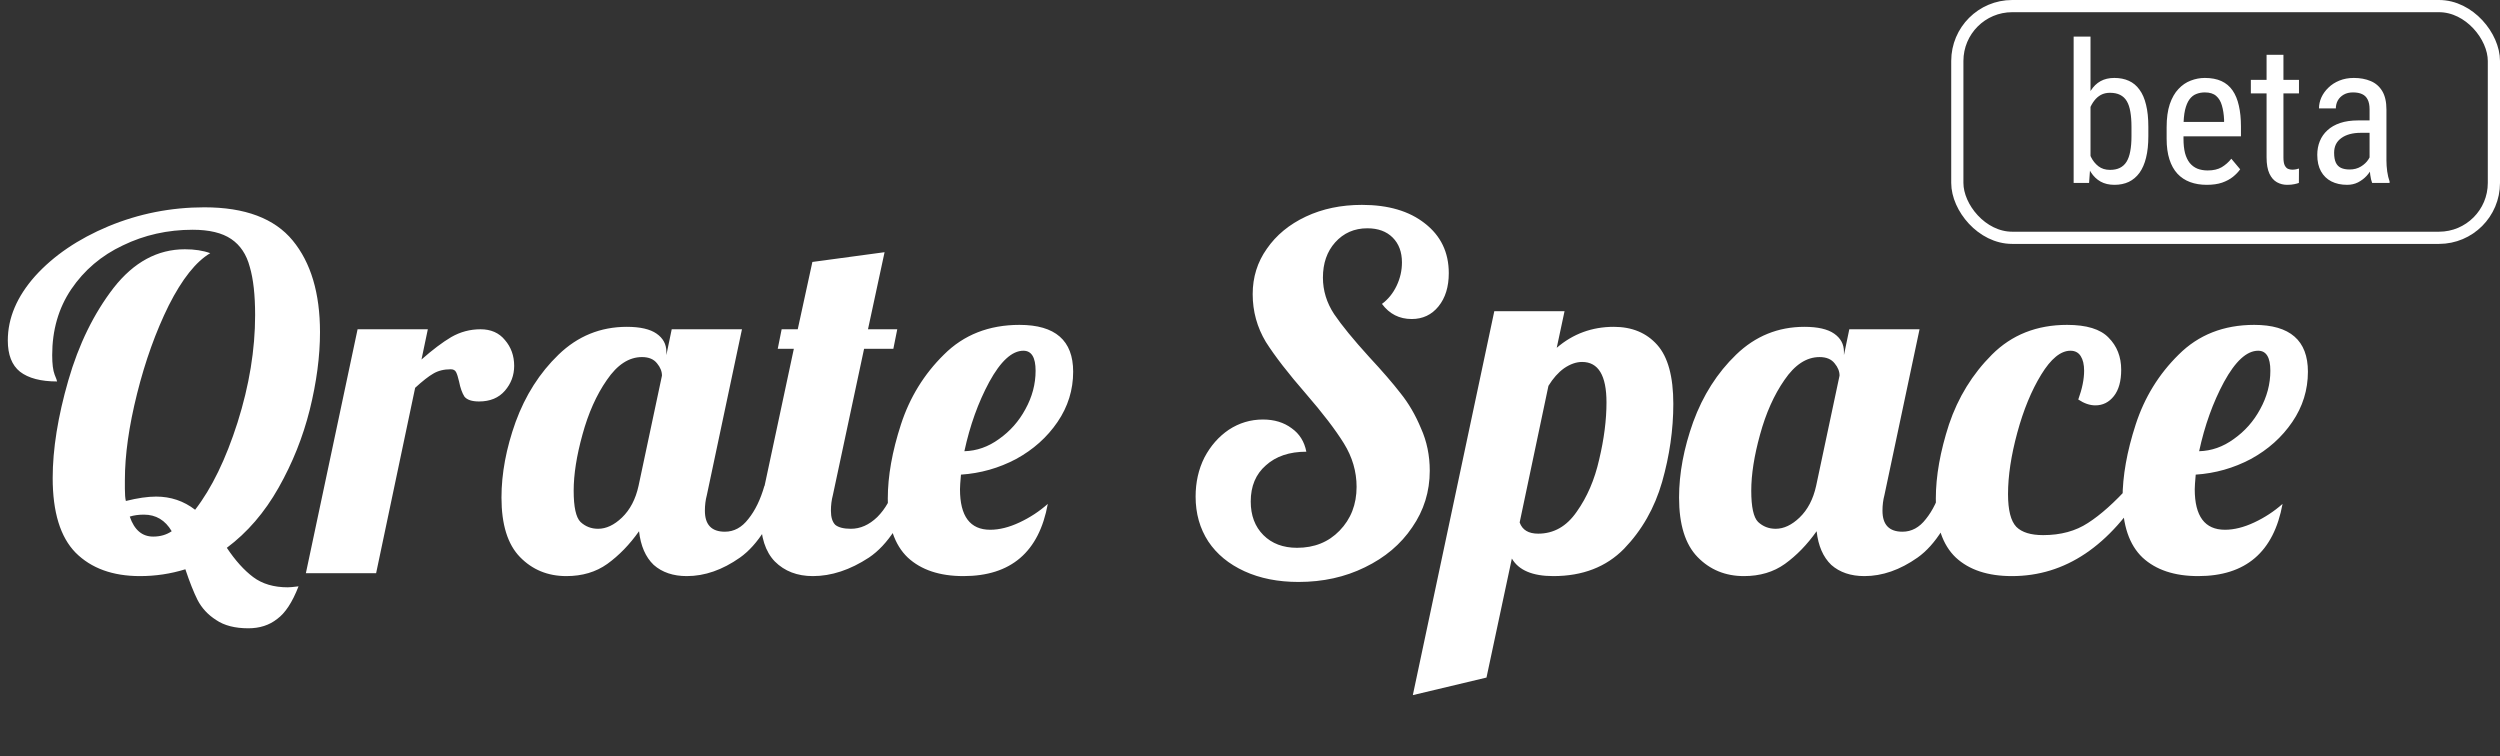 <svg width="205" height="62" viewBox="0 0 205 62" fill="none" xmlns="http://www.w3.org/2000/svg">
<rect x="0" y="0" width="205" height="62" fill="#333333" stroke="none"/>
<path d="M20.36 51.52C19.267 51.52 18.387 51.293 17.72 50.84C17.053 50.413 16.547 49.867 16.2 49.2C15.88 48.56 15.547 47.72 15.2 46.68C14 47.053 12.76 47.24 11.48 47.24C9.24 47.24 7.48 46.6 6.2 45.32C4.947 44.04 4.32 42 4.32 39.2C4.32 36.827 4.747 34.16 5.6 31.2C6.453 28.24 7.693 25.707 9.32 23.6C10.973 21.493 12.92 20.44 15.16 20.44C15.96 20.44 16.653 20.547 17.24 20.76C16.067 21.453 14.933 22.88 13.84 25.04C12.773 27.2 11.907 29.613 11.24 32.28C10.573 34.947 10.24 37.307 10.24 39.36V40.08C10.24 40.533 10.267 40.867 10.32 41.08C11.28 40.84 12.107 40.72 12.8 40.72C14 40.72 15.067 41.08 16 41.8C17.36 40.04 18.52 37.653 19.48 34.64C20.44 31.6 20.92 28.667 20.92 25.84C20.92 24.187 20.773 22.867 20.48 21.88C20.213 20.867 19.707 20.107 18.96 19.6C18.213 19.093 17.16 18.84 15.8 18.84C13.747 18.84 11.84 19.267 10.08 20.12C8.32 20.947 6.907 22.147 5.84 23.72C4.8 25.267 4.28 27.067 4.28 29.12C4.28 29.84 4.347 30.373 4.48 30.72C4.613 31.04 4.68 31.227 4.68 31.28C3.347 31.28 2.333 31.013 1.64 30.48C0.973 29.947 0.64 29.093 0.64 27.92C0.64 26.08 1.387 24.32 2.88 22.64C4.4 20.96 6.4 19.6 8.88 18.56C11.387 17.52 14.013 17 16.76 17C20.093 17 22.507 17.907 24 19.72C25.493 21.533 26.24 24.04 26.24 27.24C26.24 29.213 25.96 31.333 25.4 33.6C24.84 35.84 23.987 37.973 22.84 40C21.693 42.027 20.28 43.667 18.6 44.92C19.293 45.96 20.013 46.76 20.76 47.32C21.507 47.88 22.453 48.16 23.6 48.16C23.76 48.16 24.053 48.133 24.48 48.08C23.973 49.387 23.387 50.28 22.72 50.76C22.08 51.267 21.293 51.52 20.36 51.52ZM12.56 44C13.147 44 13.653 43.853 14.08 43.56C13.547 42.653 12.787 42.2 11.8 42.2C11.373 42.2 10.987 42.253 10.64 42.36C11.013 43.453 11.653 44 12.56 44ZM29.322 27H35.082L34.562 29.48C35.468 28.68 36.282 28.067 37.002 27.64C37.748 27.213 38.548 27 39.402 27C40.255 27 40.922 27.293 41.402 27.88C41.908 28.467 42.162 29.173 42.162 30C42.162 30.773 41.908 31.453 41.402 32.04C40.895 32.627 40.188 32.92 39.282 32.92C38.695 32.92 38.295 32.787 38.082 32.52C37.895 32.227 37.748 31.813 37.642 31.28C37.562 30.933 37.482 30.68 37.402 30.52C37.322 30.36 37.175 30.28 36.962 30.28C36.402 30.28 35.922 30.4 35.522 30.64C35.148 30.853 34.655 31.24 34.042 31.8L30.842 47H25.082L29.322 27ZM46.441 47.24C44.921 47.24 43.654 46.72 42.641 45.68C41.627 44.64 41.121 43.013 41.121 40.8C41.121 38.827 41.507 36.76 42.281 34.6C43.081 32.413 44.254 30.573 45.801 29.08C47.374 27.56 49.241 26.8 51.401 26.8C52.494 26.8 53.307 26.987 53.841 27.36C54.374 27.733 54.641 28.227 54.641 28.84V29.12L55.081 27H60.841L57.961 40.6C57.854 41 57.801 41.427 57.801 41.88C57.801 43.027 58.347 43.6 59.441 43.6C60.187 43.6 60.827 43.253 61.361 42.56C61.921 41.867 62.361 40.96 62.681 39.84H64.361C63.374 42.72 62.147 44.68 60.681 45.72C59.241 46.733 57.787 47.24 56.321 47.24C55.201 47.24 54.294 46.933 53.601 46.32C52.934 45.68 52.534 44.76 52.401 43.56C51.627 44.653 50.761 45.547 49.801 46.24C48.867 46.907 47.747 47.24 46.441 47.24ZM49.041 43.36C49.707 43.36 50.361 43.053 51.001 42.44C51.667 41.8 52.121 40.933 52.361 39.84L54.281 30.8C54.281 30.453 54.147 30.12 53.881 29.8C53.614 29.453 53.201 29.28 52.641 29.28C51.574 29.28 50.614 29.907 49.761 31.16C48.907 32.387 48.241 33.88 47.761 35.64C47.281 37.373 47.041 38.907 47.041 40.24C47.041 41.573 47.227 42.427 47.601 42.8C48.001 43.173 48.481 43.36 49.041 43.36ZM66.655 47.24C65.375 47.24 64.335 46.84 63.535 46.04C62.762 45.24 62.375 44.04 62.375 42.44C62.375 41.773 62.482 40.907 62.695 39.84L65.095 28.6H63.775L64.095 27H65.415L66.615 21.48L72.535 20.68L71.175 27H73.575L73.255 28.6H70.855L68.295 40.6C68.189 41 68.135 41.427 68.135 41.88C68.135 42.413 68.255 42.8 68.495 43.04C68.762 43.253 69.189 43.36 69.775 43.36C70.549 43.36 71.269 43.04 71.935 42.4C72.602 41.733 73.082 40.88 73.375 39.84H75.055C74.069 42.72 72.802 44.68 71.255 45.72C69.709 46.733 68.175 47.24 66.655 47.24ZM78.999 47.24C77.053 47.24 75.533 46.733 74.439 45.72C73.346 44.68 72.799 43.067 72.799 40.88C72.799 39.04 73.159 37.013 73.879 34.8C74.599 32.587 75.773 30.68 77.399 29.08C79.026 27.453 81.093 26.64 83.599 26.64C86.533 26.64 87.999 27.92 87.999 30.48C87.999 31.973 87.573 33.347 86.719 34.6C85.866 35.853 84.733 36.867 83.319 37.64C81.906 38.387 80.399 38.813 78.799 38.92C78.746 39.507 78.719 39.907 78.719 40.12C78.719 42.333 79.546 43.44 81.199 43.44C81.946 43.44 82.746 43.24 83.599 42.84C84.453 42.44 85.226 41.933 85.919 41.32C85.199 45.267 82.893 47.24 78.999 47.24ZM79.079 37C80.093 36.973 81.039 36.64 81.919 36C82.826 35.36 83.546 34.547 84.079 33.56C84.639 32.547 84.919 31.493 84.919 30.4C84.919 29.307 84.586 28.76 83.919 28.76C82.986 28.76 82.053 29.613 81.119 31.32C80.213 33 79.533 34.893 79.079 37ZM106.48 47.72C104.8 47.72 103.32 47.427 102.04 46.84C100.76 46.253 99.773 45.44 99.08 44.4C98.386 43.333 98.04 42.107 98.04 40.72C98.04 39.547 98.28 38.48 98.76 37.52C99.266 36.56 99.933 35.8 100.76 35.24C101.613 34.68 102.546 34.4 103.56 34.4C104.493 34.4 105.28 34.64 105.92 35.12C106.56 35.573 106.96 36.213 107.12 37.04C105.733 37.04 104.626 37.413 103.8 38.16C102.973 38.88 102.56 39.867 102.56 41.12C102.56 42.267 102.906 43.187 103.6 43.88C104.293 44.573 105.213 44.92 106.36 44.92C107.773 44.92 108.933 44.453 109.84 43.52C110.773 42.56 111.24 41.36 111.24 39.92C111.24 38.667 110.893 37.48 110.2 36.36C109.506 35.24 108.466 33.88 107.08 32.28C105.64 30.627 104.546 29.213 103.8 28.04C103.08 26.84 102.72 25.533 102.72 24.12C102.72 22.733 103.106 21.493 103.88 20.4C104.653 19.28 105.72 18.4 107.08 17.76C108.44 17.12 109.973 16.8 111.68 16.8C113.84 16.8 115.56 17.307 116.84 18.32C118.146 19.333 118.8 20.693 118.8 22.4C118.8 23.52 118.52 24.427 117.96 25.12C117.4 25.813 116.666 26.16 115.76 26.16C114.746 26.16 113.933 25.747 113.32 24.92C113.826 24.547 114.226 24.053 114.52 23.44C114.813 22.827 114.96 22.187 114.96 21.52C114.96 20.667 114.706 19.987 114.2 19.48C113.693 18.973 113 18.72 112.12 18.72C111.053 18.72 110.173 19.107 109.48 19.88C108.813 20.627 108.48 21.587 108.48 22.76C108.48 23.827 108.786 24.827 109.4 25.76C110.013 26.667 110.973 27.84 112.28 29.28C113.346 30.427 114.2 31.413 114.84 32.24C115.506 33.067 116.066 34.027 116.52 35.12C117 36.187 117.24 37.347 117.24 38.6C117.24 40.307 116.76 41.853 115.8 43.24C114.866 44.627 113.573 45.72 111.92 46.52C110.293 47.32 108.48 47.72 106.48 47.72ZM122.532 25.52H128.292L127.652 28.52C128.986 27.373 130.546 26.8 132.332 26.8C133.826 26.8 135.012 27.293 135.892 28.28C136.772 29.267 137.212 30.88 137.212 33.12C137.212 35.227 136.906 37.36 136.292 39.52C135.679 41.653 134.639 43.48 133.172 45C131.706 46.493 129.772 47.24 127.372 47.24C125.666 47.24 124.532 46.76 123.972 45.8L121.892 55.56L115.852 57L122.532 25.52ZM126.132 43.76C127.412 43.76 128.466 43.16 129.292 41.96C130.146 40.76 130.759 39.333 131.132 37.68C131.532 36 131.732 34.44 131.732 33C131.732 30.787 131.066 29.68 129.732 29.68C129.252 29.68 128.759 29.853 128.252 30.2C127.772 30.547 127.346 31.027 126.972 31.64L124.612 42.84C124.826 43.453 125.332 43.76 126.132 43.76ZM143.003 47.24C141.483 47.24 140.216 46.72 139.203 45.68C138.19 44.64 137.683 43.013 137.683 40.8C137.683 38.827 138.07 36.76 138.843 34.6C139.643 32.413 140.816 30.573 142.363 29.08C143.936 27.56 145.803 26.8 147.963 26.8C149.056 26.8 149.87 26.987 150.403 27.36C150.936 27.733 151.203 28.227 151.203 28.84V29.12L151.643 27H157.403L154.523 40.6C154.416 41 154.363 41.427 154.363 41.88C154.363 43.027 154.91 43.6 156.003 43.6C156.75 43.6 157.39 43.253 157.923 42.56C158.483 41.867 158.923 40.96 159.243 39.84H160.923C159.936 42.72 158.71 44.68 157.243 45.72C155.803 46.733 154.35 47.24 152.883 47.24C151.763 47.24 150.856 46.933 150.163 46.32C149.496 45.68 149.096 44.76 148.963 43.56C148.19 44.653 147.323 45.547 146.363 46.24C145.43 46.907 144.31 47.24 143.003 47.24ZM145.603 43.36C146.27 43.36 146.923 43.053 147.563 42.44C148.23 41.8 148.683 40.933 148.923 39.84L150.843 30.8C150.843 30.453 150.71 30.12 150.443 29.8C150.176 29.453 149.763 29.28 149.203 29.28C148.136 29.28 147.176 29.907 146.323 31.16C145.47 32.387 144.803 33.88 144.323 35.64C143.843 37.373 143.603 38.907 143.603 40.24C143.603 41.573 143.79 42.427 144.163 42.8C144.563 43.173 145.043 43.36 145.603 43.36ZM164.978 47.24C163.004 47.24 161.471 46.733 160.378 45.72C159.284 44.68 158.738 43.067 158.738 40.88C158.738 39.04 159.098 37.013 159.818 34.8C160.564 32.587 161.738 30.68 163.338 29.08C164.964 27.453 167.018 26.64 169.498 26.64C171.098 26.64 172.231 26.987 172.898 27.68C173.591 28.373 173.938 29.253 173.938 30.32C173.938 31.253 173.738 31.973 173.338 32.48C172.938 32.987 172.431 33.24 171.818 33.24C171.364 33.24 170.898 33.08 170.418 32.76C170.738 31.88 170.898 31.093 170.898 30.4C170.898 29.893 170.804 29.493 170.618 29.2C170.431 28.907 170.151 28.76 169.778 28.76C168.978 28.76 168.178 29.413 167.378 30.72C166.578 32.027 165.924 33.613 165.418 35.48C164.911 37.347 164.658 39.027 164.658 40.52C164.658 41.827 164.884 42.72 165.338 43.2C165.791 43.653 166.524 43.88 167.538 43.88C168.978 43.88 170.204 43.547 171.218 42.88C172.258 42.213 173.391 41.2 174.618 39.84H175.978C173.018 44.773 169.351 47.24 164.978 47.24ZM180.249 47.24C178.303 47.24 176.783 46.733 175.689 45.72C174.596 44.68 174.049 43.067 174.049 40.88C174.049 39.04 174.409 37.013 175.129 34.8C175.849 32.587 177.023 30.68 178.649 29.08C180.276 27.453 182.343 26.64 184.849 26.64C187.783 26.64 189.249 27.92 189.249 30.48C189.249 31.973 188.823 33.347 187.969 34.6C187.116 35.853 185.983 36.867 184.569 37.64C183.156 38.387 181.649 38.813 180.049 38.92C179.996 39.507 179.969 39.907 179.969 40.12C179.969 42.333 180.796 43.44 182.449 43.44C183.196 43.44 183.996 43.24 184.849 42.84C185.703 42.44 186.476 41.933 187.169 41.32C186.449 45.267 184.143 47.24 180.249 47.24ZM180.329 37C181.343 36.973 182.289 36.64 183.169 36C184.076 35.36 184.796 34.547 185.329 33.56C185.889 32.547 186.169 31.493 186.169 30.4C186.169 29.307 185.836 28.76 185.169 28.76C184.236 28.76 183.303 29.613 182.369 31.32C181.463 33 180.783 34.893 180.329 37Z" fill="white"/>
<path d="M170.039 3H171.422V13.359L171.305 15H170.039V3ZM176.164 10.391V11.18C176.164 11.846 176.102 12.43 175.977 12.93C175.857 13.425 175.677 13.838 175.438 14.172C175.198 14.5 174.906 14.747 174.562 14.914C174.219 15.075 173.826 15.156 173.383 15.156C172.945 15.156 172.568 15.068 172.25 14.891C171.932 14.713 171.667 14.458 171.453 14.125C171.24 13.792 171.07 13.388 170.945 12.914C170.826 12.44 170.742 11.906 170.695 11.312V10.258C170.742 9.659 170.826 9.122 170.945 8.648C171.065 8.169 171.232 7.763 171.445 7.43C171.659 7.091 171.924 6.833 172.242 6.656C172.56 6.479 172.938 6.391 173.375 6.391C173.823 6.391 174.219 6.469 174.562 6.625C174.911 6.781 175.203 7.023 175.438 7.352C175.677 7.674 175.857 8.089 175.977 8.594C176.102 9.094 176.164 9.693 176.164 10.391ZM174.781 11.18V10.391C174.781 9.922 174.75 9.513 174.688 9.164C174.63 8.815 174.534 8.526 174.398 8.297C174.263 8.068 174.081 7.896 173.852 7.781C173.628 7.667 173.349 7.609 173.016 7.609C172.734 7.609 172.487 7.667 172.273 7.781C172.065 7.896 171.885 8.052 171.734 8.25C171.583 8.443 171.458 8.664 171.359 8.914C171.26 9.159 171.188 9.414 171.141 9.68V11.898C171.208 12.237 171.315 12.562 171.461 12.875C171.612 13.182 171.815 13.435 172.07 13.633C172.326 13.831 172.643 13.93 173.023 13.93C173.341 13.93 173.609 13.875 173.828 13.766C174.052 13.656 174.234 13.49 174.375 13.266C174.516 13.037 174.617 12.75 174.68 12.406C174.747 12.057 174.781 11.648 174.781 11.18ZM180.953 15.156C180.448 15.156 179.992 15.081 179.586 14.93C179.18 14.779 178.833 14.55 178.547 14.242C178.26 13.93 178.042 13.537 177.891 13.062C177.74 12.588 177.664 12.029 177.664 11.383V10.43C177.664 9.685 177.75 9.055 177.922 8.539C178.099 8.023 178.336 7.609 178.633 7.297C178.93 6.979 179.266 6.75 179.641 6.609C180.016 6.464 180.401 6.391 180.797 6.391C181.328 6.391 181.781 6.477 182.156 6.648C182.531 6.82 182.836 7.076 183.07 7.414C183.305 7.753 183.477 8.169 183.586 8.664C183.701 9.159 183.758 9.729 183.758 10.375V11.18H178.477V10H182.375V9.805C182.354 9.367 182.294 8.982 182.195 8.648C182.102 8.315 181.945 8.055 181.727 7.867C181.508 7.674 181.198 7.578 180.797 7.578C180.542 7.578 180.305 7.622 180.086 7.711C179.872 7.794 179.688 7.943 179.531 8.156C179.38 8.365 179.26 8.654 179.172 9.023C179.089 9.393 179.047 9.862 179.047 10.43V11.383C179.047 11.836 179.089 12.227 179.172 12.555C179.26 12.878 179.388 13.146 179.555 13.359C179.727 13.568 179.935 13.724 180.18 13.828C180.43 13.927 180.714 13.977 181.031 13.977C181.495 13.977 181.878 13.888 182.18 13.711C182.482 13.529 182.745 13.297 182.969 13.016L183.695 13.883C183.544 14.096 183.346 14.302 183.102 14.5C182.862 14.693 182.565 14.852 182.211 14.977C181.862 15.096 181.443 15.156 180.953 15.156ZM188.516 6.547V7.656H184.57V6.547H188.516ZM185.859 4.492H187.242V12.906C187.242 13.193 187.276 13.409 187.344 13.555C187.417 13.7 187.508 13.797 187.617 13.844C187.727 13.891 187.844 13.914 187.969 13.914C188.062 13.914 188.167 13.904 188.281 13.883C188.396 13.857 188.474 13.836 188.516 13.82L188.508 15C188.414 15.037 188.289 15.07 188.133 15.102C187.977 15.138 187.779 15.156 187.539 15.156C187.242 15.156 186.966 15.086 186.711 14.945C186.456 14.805 186.25 14.57 186.094 14.242C185.938 13.909 185.859 13.461 185.859 12.898V4.492ZM194.305 13.555V8.969C194.305 8.635 194.253 8.367 194.148 8.164C194.049 7.961 193.898 7.812 193.695 7.719C193.497 7.625 193.247 7.578 192.945 7.578C192.654 7.578 192.401 7.638 192.188 7.758C191.979 7.878 191.818 8.036 191.703 8.234C191.594 8.432 191.539 8.651 191.539 8.891H190.156C190.156 8.589 190.221 8.289 190.352 7.992C190.487 7.695 190.68 7.427 190.93 7.188C191.18 6.943 191.479 6.75 191.828 6.609C192.182 6.464 192.578 6.391 193.016 6.391C193.536 6.391 193.997 6.477 194.398 6.648C194.799 6.815 195.115 7.089 195.344 7.469C195.573 7.849 195.688 8.354 195.688 8.984V13.156C195.688 13.438 195.708 13.737 195.75 14.055C195.797 14.372 195.862 14.646 195.945 14.875V15H194.516C194.448 14.833 194.396 14.612 194.359 14.336C194.323 14.055 194.305 13.794 194.305 13.555ZM194.523 9.875L194.539 10.891H193.578C193.25 10.891 192.951 10.927 192.68 11C192.414 11.073 192.185 11.18 191.992 11.32C191.799 11.456 191.651 11.625 191.547 11.828C191.448 12.031 191.398 12.263 191.398 12.523C191.398 12.862 191.445 13.133 191.539 13.336C191.633 13.534 191.773 13.677 191.961 13.766C192.148 13.854 192.385 13.898 192.672 13.898C193.021 13.898 193.328 13.818 193.594 13.656C193.859 13.495 194.065 13.3 194.211 13.07C194.362 12.841 194.432 12.628 194.422 12.43L194.727 13.078C194.706 13.281 194.638 13.503 194.523 13.742C194.414 13.977 194.26 14.203 194.062 14.422C193.865 14.635 193.63 14.812 193.359 14.953C193.094 15.088 192.794 15.156 192.461 15.156C191.971 15.156 191.542 15.062 191.172 14.875C190.807 14.688 190.523 14.412 190.32 14.047C190.117 13.682 190.016 13.232 190.016 12.695C190.016 12.289 190.086 11.914 190.227 11.57C190.367 11.227 190.576 10.93 190.852 10.68C191.128 10.425 191.474 10.227 191.891 10.086C192.312 9.945 192.799 9.875 193.352 9.875H194.523Z" fill="white"/>
<rect x="160.5" y="0.5" width="44" height="19" rx="4.5" stroke="white"/>
</svg>
